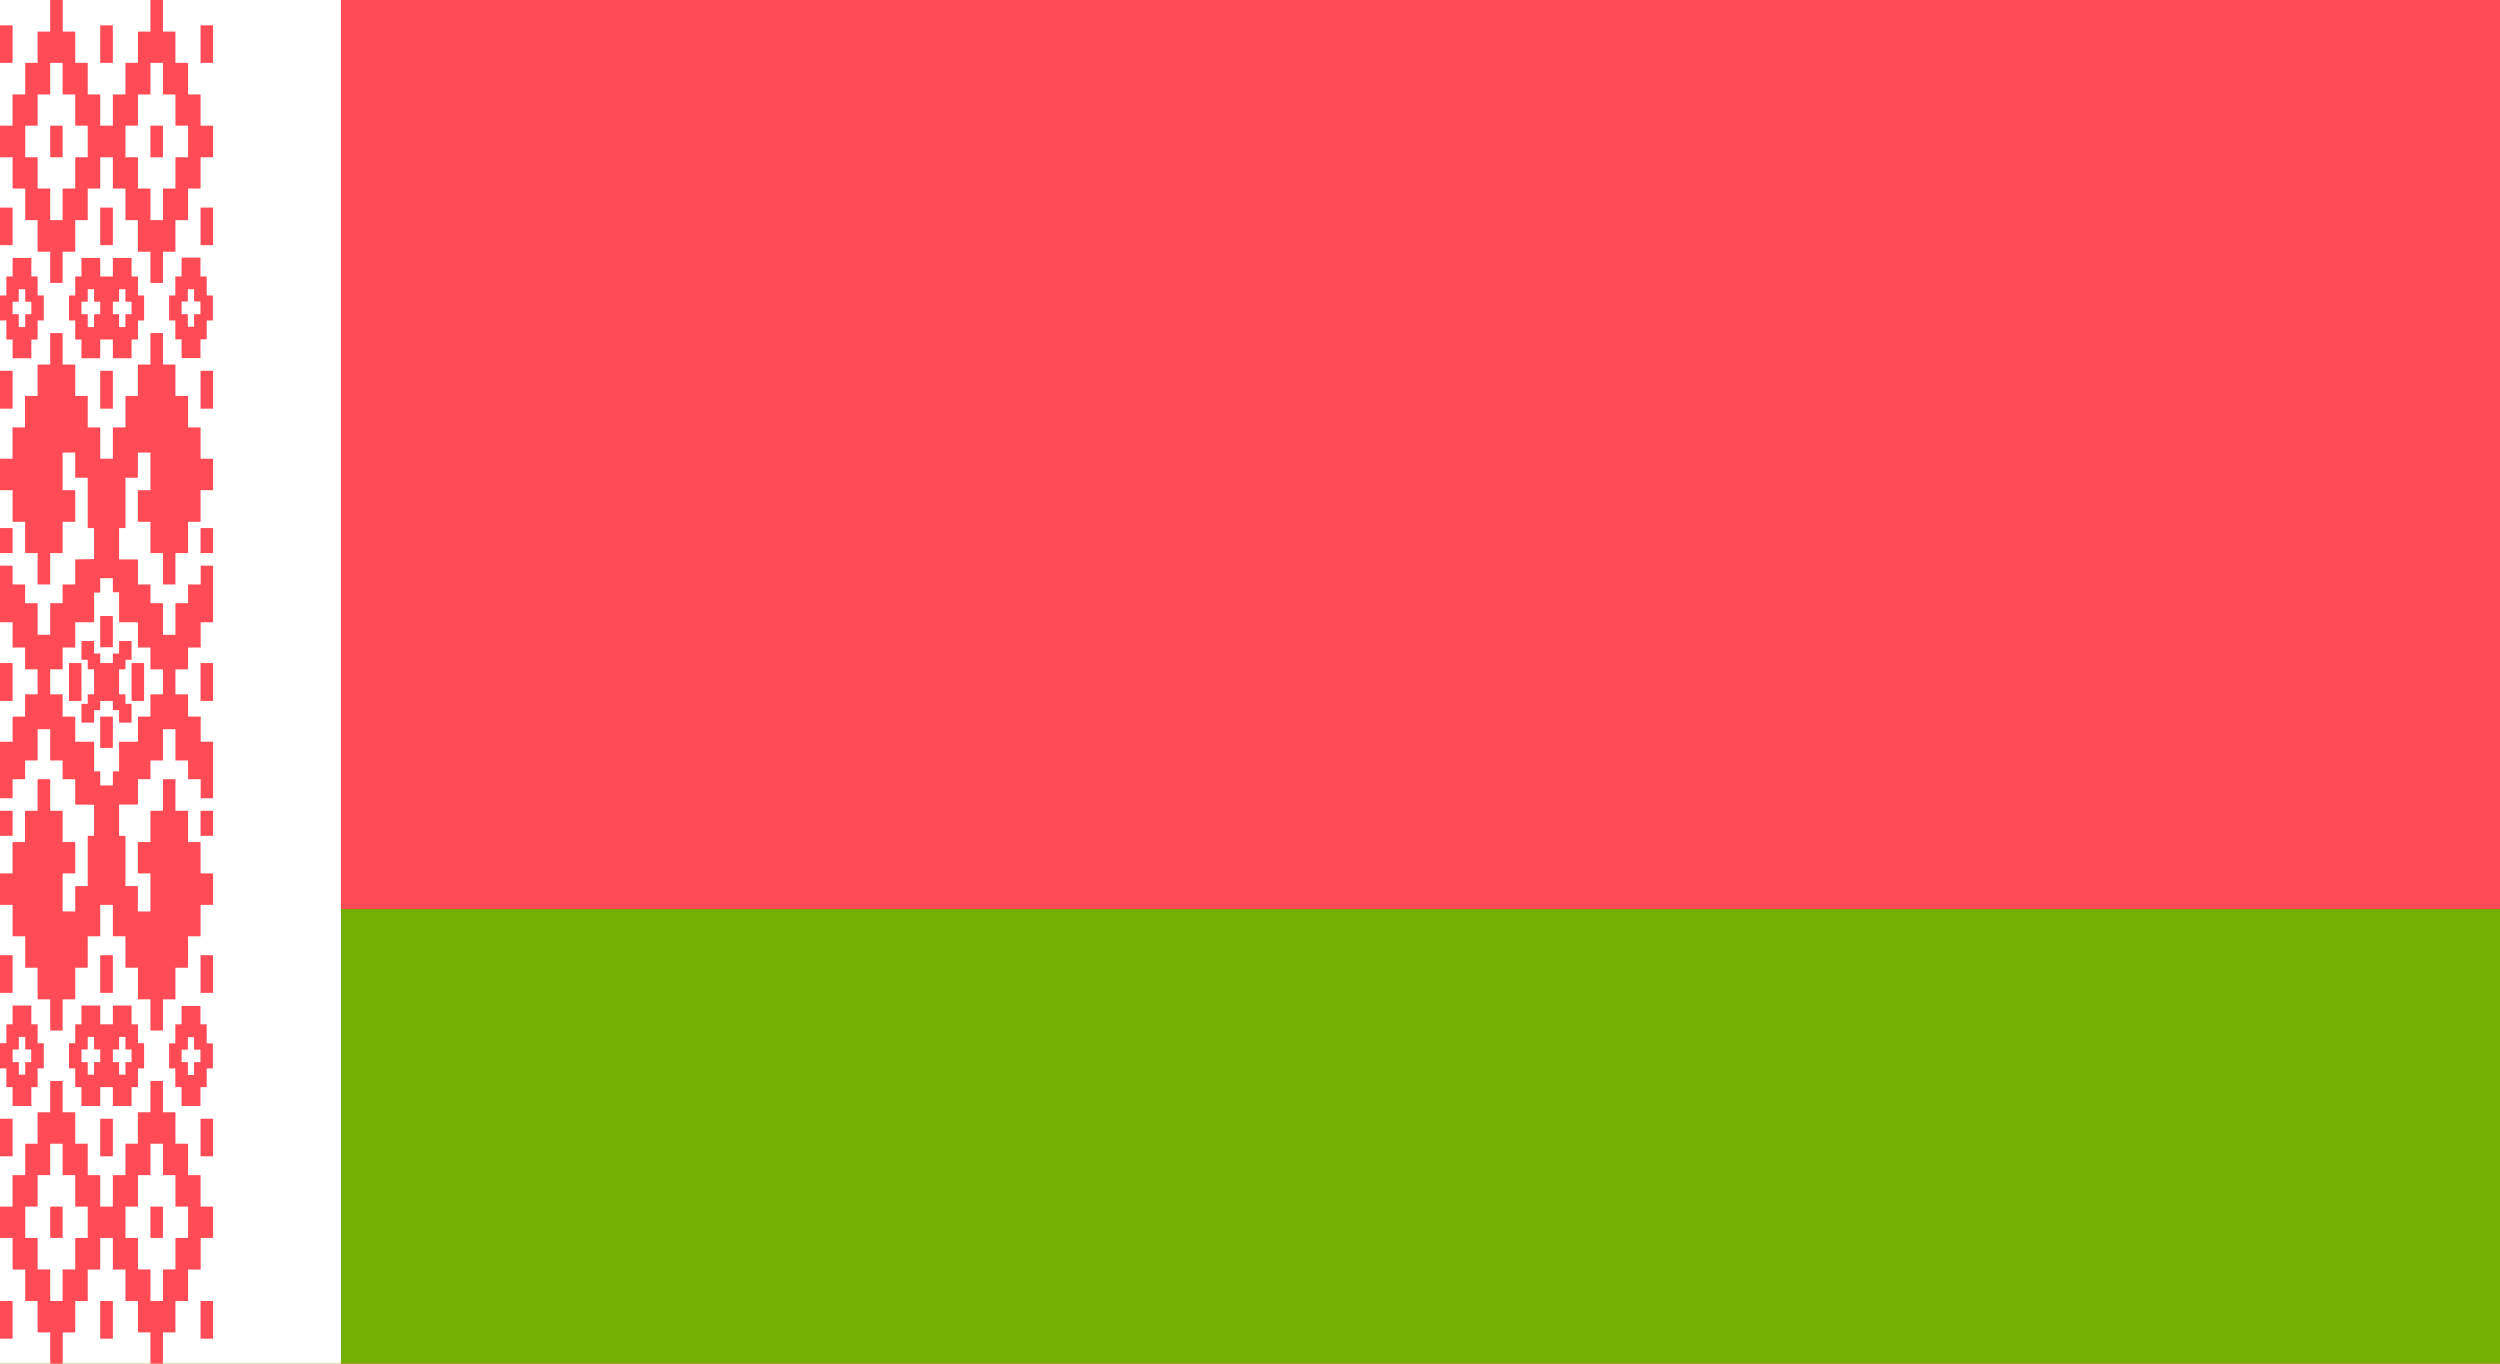 <svg width="22" height="12" viewBox="0 0 22 12" fill="none" xmlns="http://www.w3.org/2000/svg">
<rect width="22" height="12" fill="#FF4B55"/>
<rect y="8" width="22" height="4" fill="#73AF00"/>
<rect width="3" height="12" fill="white"/>
<path d="M0 11.78H0.111V11.449H0V11.78ZM0.882 11.78H0.993V11.449H0.882V11.78ZM1.765 11.78H1.875V11.449H1.765V11.78ZM0.442 10.894H0.551V10.618H0.442V10.894ZM1.324 10.894H1.434V10.618H1.324V10.894ZM0 10.176H0.111V9.845H0V10.176ZM0.882 10.176H0.993V9.845H0.882V10.176ZM1.765 10.176H1.875V9.845H1.765V10.176ZM0.222 10.618H0.331V10.341H0.442V10.065H0.551V10.341H0.662V10.618H0.772V10.894H0.662V11.171H0.551V11.449H0.442V11.171H0.331V10.894H0.222V10.618ZM1.104 10.618H1.214V10.341H1.324V10.065H1.434V10.341H1.544V10.618H1.655V10.894H1.544V11.171H1.434V11.449H1.324V11.171H1.214V10.894H1.104V10.618ZM1.324 9.512V9.788H1.213V10.065H1.104V10.341H0.993V10.618H0.882V10.341H0.772V10.065H0.662V9.788H0.551V9.512H0.442V9.788H0.331V10.065H0.222V10.341H0.11V10.618H0V10.894H0.111V11.172H0.222V11.449H0.331V11.725H0.442V12H0.552V11.725H0.662V11.449H0.772V11.172H0.882V10.894H0.993V11.172H1.104V11.449H1.214V11.725H1.324V12H1.434V11.725H1.544V11.449H1.655V11.172H1.766V10.894H1.875V10.618H1.765V10.341H1.655V10.065H1.544V9.788H1.434V9.512H1.324ZM1.598 9.237H1.653V9.127H1.708V9.237H1.764V9.347H1.708V9.46H1.653V9.347H1.598V9.237ZM1.598 8.852V9.014H1.543V9.182H1.488V9.402H1.543V9.567H1.598V9.733H1.764V9.567H1.819V9.402H1.873V9.182H1.819V9.014H1.764V8.852H1.598ZM0.111 9.235H0.166V9.125H0.222V9.235H0.275V9.347H0.222V9.457H0.166V9.347H0.111V9.235ZM0.111 8.849V9.014H0.056V9.18H0V9.402H0.056V9.567H0.111V9.733H0.276V9.567H0.331V9.402H0.385V9.18H0.331V9.014H0.276V8.849H0.111ZM0.717 9.235H0.772V9.125H0.828V9.235H0.882V9.347H0.828V9.457H0.772V9.347H0.717V9.235ZM0.993 9.235H1.048V9.125H1.104V9.235H1.158V9.347H1.104V9.457H1.048V9.347H0.993V9.235ZM0.993 8.849V9.014H0.882V8.849H0.717V9.014H0.662V9.18H0.607V9.402H0.662V9.567H0.717V9.733H0.882V9.567H0.993V9.733H1.158V9.567H1.214V9.402H1.268V9.18H1.214V9.014H1.158V8.849H0.993ZM0 8.737H0.111V8.406H0V8.737ZM0.882 8.737H0.993V8.406H0.882V8.737ZM1.765 8.737H1.875V8.406H1.765V8.737ZM0 7.355H0.111V7.135H0V7.355ZM1.765 7.355H1.875V7.135H1.765V7.355ZM0.882 6.582H0.993V6.306H0.882V6.582ZM0 5.835V6V6.002V6.168H0.111V6.002V6V5.835H0ZM0.607 5.835V6V6.002V6.168H0.717V6.002V6V5.835H0.607ZM1.158 5.835V6V6.002V6.168H1.268V6.002V6V5.835H1.158ZM1.765 5.835V6V6.002V6.168H1.875V6.002V6V5.835H1.765ZM1.048 5.641V5.751H0.993V5.835H0.882V5.751H0.828V5.641H0.717V5.806H0.772V5.89H0.828V6V6.002V6.11H0.772V6.194H0.717V6.359H0.828V6.249H0.882V6.168H0.993V6.249H1.048V6.359H1.158V6.194H1.104V6.11H1.048V6.002V6V5.89H1.104V5.806H1.158V5.641H1.048ZM0.882 5.696H0.993V5.421H0.882V5.696ZM0 4.867H0.111V4.647H0V4.867ZM1.765 4.867H1.875V4.647H1.765V4.867ZM0 3.596H0.111V3.263H0V3.596ZM0.882 3.596H0.993V3.263H0.882V3.596ZM1.765 3.596H1.875V3.263H1.765V3.596ZM0.442 6.005V5.998V5.89H0.551V5.698H0.662V5.476H0.828V5.215H0.882V5.088H0.938H0.993V5.212H1.048V5.476H1.214V5.586V5.698H1.324V5.89H1.434V6V6.11H1.324V6.306H1.214V6.417V6.527H1.048V6.788H0.993V6.912H0.938H0.882V6.788H0.828V6.527H0.662V6.306H0.551V6.11H0.442V6.005ZM1.324 2.931V3.208H1.213V3.484H1.104V3.761H0.993V3.982V4.037H0.882V3.761H0.772V3.484H0.662V3.208H0.551V2.931H0.442V3.208H0.331V3.484H0.22V3.761H0.11V3.982V4.037H0V4.314H0.111V4.592H0.221V4.867H0.331V5.143H0.442V4.867H0.551V4.592H0.662V4.314H0.551V3.982H0.662V4.037V4.204H0.772V4.647H0.828V4.92L0.662 4.923V5.143H0.551V5.308H0.442V5.586H0.331V5.308H0.221V5.143H0.111V4.978H0V5.476H0.111V5.698H0.221V5.89H0.331V6V6.002V6.11H0.221V6.306H0.111V6.527H0V7.025H0.111V6.857H0.221V6.692H0.331V6.417H0.442V6.692H0.551V6.857H0.662V7.08L0.828 7.082V7.355H0.772V7.798H0.662V7.963V8.021H0.551V7.686H0.662V7.41H0.551V7.135H0.442V6.857H0.331V7.135H0.22V7.41H0.11V7.686H0V7.963H0.111V8.021V8.239H0.222V8.516H0.331V8.794H0.442V9.069H0.551V8.794H0.662V8.516H0.772V8.239H0.882V7.963H0.993V8.021V8.239H1.104V8.516H1.214V8.794H1.324V9.069H1.434V8.794H1.544V8.516H1.655V8.239H1.765V7.963H1.875V7.686H1.765V7.41H1.655V7.135H1.544V6.857H1.434V7.135H1.324V7.41H1.213V7.686H1.324V7.963V8.021H1.213V7.963V7.798H1.104V7.355H1.088H1.048V7.08H1.088H1.118H1.158H1.214V6.857H1.324V6.692H1.434V6.417H1.544V6.692H1.655V6.857H1.766V7.025H1.875V6.527H1.766V6.306H1.655V6.11H1.544V6.002V6V5.89H1.655V5.698H1.766V5.476H1.875V4.978H1.766V5.143H1.655V5.308H1.544V5.586H1.434V5.308H1.324V5.143H1.214V4.923H1.158H1.118H1.088H1.048V4.647H1.088H1.104V4.204H1.213V4.037V3.982H1.324V4.037V4.314H1.213V4.592H1.324V4.867H1.434V5.143H1.544V4.867H1.655V4.592H1.765V4.314H1.875V4.037H1.765V3.761H1.655V3.484H1.544V3.208H1.434V2.931H1.324V2.931ZM0.111 2.655H0.165V2.545H0.222V2.655H0.276V2.765H0.222V2.878H0.165V2.765H0.111V2.655ZM0.111 2.433H0.056V2.6H0V2.82H0.056V2.988H0.111V3.153H0.276V2.988H0.331V2.82H0.385V2.6H0.331V2.433H0.276V2.27H0.111V2.433ZM0.717 2.655H0.772V2.545H0.828V2.655H0.882V2.765H0.828V2.878H0.772V2.765H0.717V2.655ZM0.993 2.655H1.048V2.545H1.104V2.655H1.158V2.765H1.104V2.878H1.048V2.765H0.993V2.655ZM0.717 2.433H0.662V2.6H0.607V2.82H0.662V2.988H0.717V3.153H0.882V2.988H0.993V3.153H1.158V2.988H1.214V2.82H1.268V2.6H1.214V2.433H1.158V2.27H0.993V2.433H0.882V2.27H0.717V2.433ZM1.598 2.653H1.653V2.545H1.708V2.653H1.764V2.765H1.708V2.875H1.653V2.765H1.598V2.653ZM1.598 2.267V2.433H1.543V2.6H1.488V2.82H1.543V2.986H1.598V3.151H1.764V2.986H1.819V2.82H1.873V2.6H1.819V2.433H1.764V2.267H1.598ZM0 2.157H0.111V1.827H0V2.157ZM0.882 2.157H0.993V1.827H0.882V2.157ZM1.765 2.157H1.875V1.827H1.765V2.157ZM0.442 1.384H0.551V1.106H0.442V1.384ZM1.324 1.384H1.434V1.106H1.324V1.384ZM0 0.553H0.111V0.223H0V0.553ZM0.882 0.553H0.993V0.223H0.882V0.553ZM1.765 0.553H1.875V0.223H1.765V0.553ZM0.222 1.106H0.331V0.831H0.442V0.553H0.551V0.831H0.662V1.106H0.772V1.384H0.662V1.659H0.551V1.937H0.442V1.659H0.331V1.384H0.222V1.106ZM1.104 1.106H1.214V0.831H1.324V0.553H1.434V0.831H1.544V1.106H1.655V1.384H1.544V1.659H1.434V1.937H1.324V1.659H1.214V1.384H1.104V1.106ZM1.324 0V0.278H1.214V0.553H1.104V0.831H0.993V1.106H0.882V0.831H0.772V0.553H0.662V0.278H0.552V0H0.442V0.278H0.331V0.553H0.222V0.831H0.11V1.106H0V1.384H0.111V1.659H0.222V1.937H0.331V2.215H0.442V2.49H0.551V2.215H0.662V1.937H0.772V1.659H0.882V1.384H0.993V1.659H1.104V1.937H1.213V2.215H1.324V2.49H1.434V2.215H1.544V1.937H1.655V1.659H1.765V1.384H1.875V1.106H1.765V0.831H1.655V0.553H1.544V0.278H1.434V0H1.324Z" fill="#FF4B55"/>
</svg>
